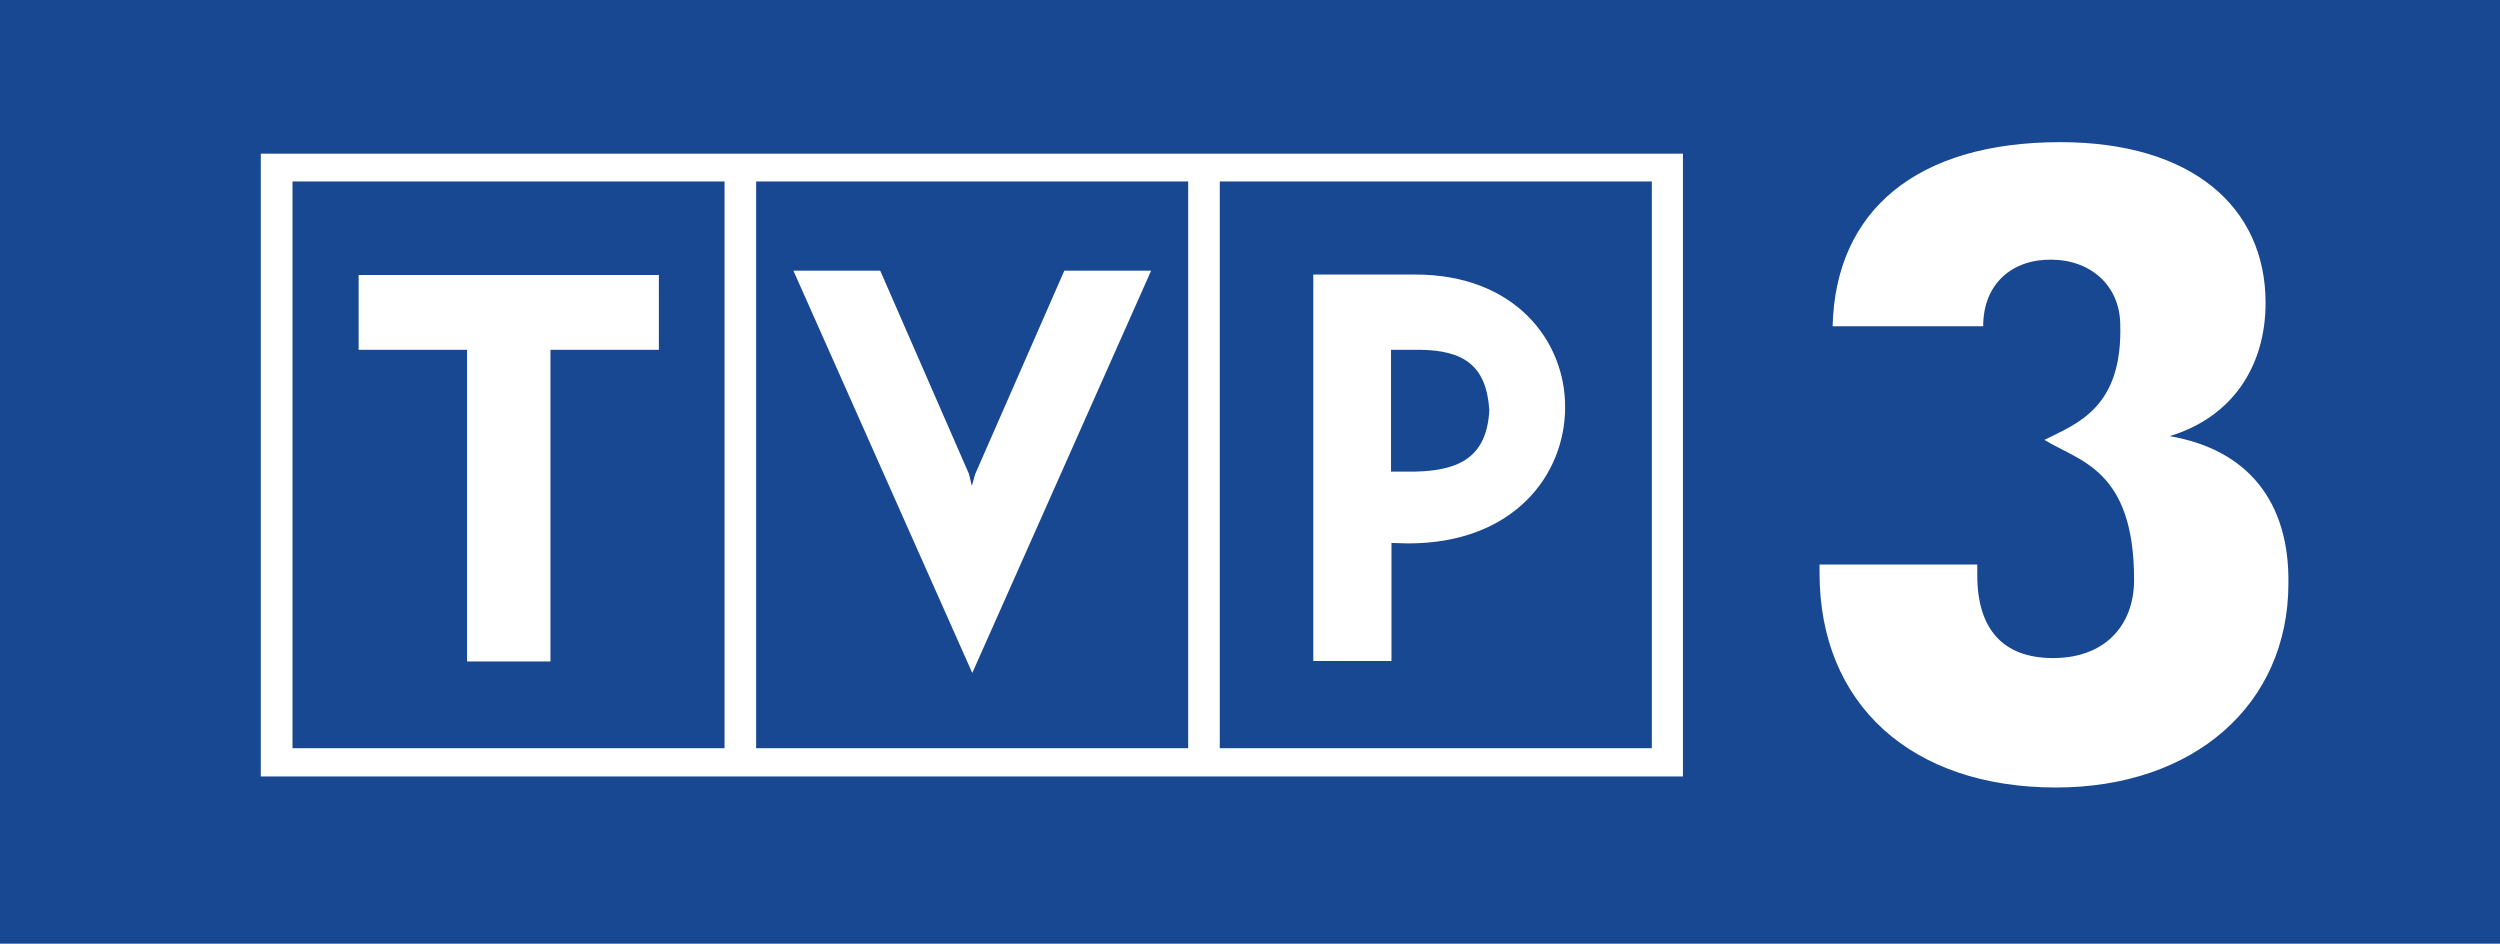 <?xml version="1.0" encoding="utf-8"?>
<!-- Generator: Adobe Illustrator 27.3.1, SVG Export Plug-In . SVG Version: 6.00 Build 0)  -->
<svg version="1.1"
	 id="svg32" xmlns:inkscape="http://www.inkscape.org/namespaces/inkscape" xmlns:dc="http://purl.org/dc/elements/1.1/" xmlns:sodipodi="http://sodipodi.sourceforge.net/DTD/sodipodi-0.dtd" xmlns:cc="http://creativecommons.org/ns#" xmlns:svg="http://www.w3.org/2000/svg" xmlns:rdf="http://www.w3.org/1999/02/22-rdf-syntax-ns#"
	 xmlns="http://www.w3.org/2000/svg" xmlns:xlink="http://www.w3.org/1999/xlink" x="0px" y="0px" viewBox="0 0 2200 830.4"
	 style="enable-background:new 0 0 2200 830.4;" xml:space="preserve">
<style type="text/css">
	.st0{fill:#174891;}
	.st1{fill:#FFFFFF;}
</style>
<sodipodi:namedview  bordercolor="#666666" borderopacity="1" fit-margin-bottom="0" fit-margin-left="0" fit-margin-right="0" fit-margin-top="0" gridtolerance="10" guidetolerance="10" id="namedview34" inkscape:current-layer="svg32" inkscape:cx="-22.375524" inkscape:cy="6.7482145" inkscape:pageopacity="0" inkscape:pageshadow="2" inkscape:window-height="1018" inkscape:window-maximized="1" inkscape:window-width="1920" inkscape:window-x="-8" inkscape:window-y="-8" inkscape:zoom="0.81603774" objecttolerance="10" pagecolor="#ffffff" showgrid="false">
	</sodipodi:namedview>
<path id="path2" inkscape:connector-curvature="0" class="st0" d="M0,0h2200v830.4H0V0z"/>
<path id="path4" inkscape:connector-curvature="0" class="st1" d="M315.6,307.8H411v274.3h73.4V307.8h95.4V242H315.6V307.8z"/>
<path id="path6" inkscape:connector-curvature="0" class="st1" d="M229.5,683.3H1481V135.2H229.5V683.3z M1073.4,159.7h380.2v498.7
	h-380.2V159.7z M665.4,159.7h380.2v498.7H665.4L665.4,159.7L665.4,159.7z M257.4,159.7h380.2v498.7H257.4V159.7z"/>
<path id="path8" inkscape:connector-curvature="0" class="st1" d="M1245.6,241.6h-89.9v340.1h68.8V477.8l14.8,0.4
	c92.8,0,138-60.3,138-119.8C1377.6,300.2,1333.3,241.6,1245.6,241.6L1245.6,241.6z M1245.6,415h-21.5V307.8h24.9
	c39.2,0.4,59.1,13.9,61.6,53.2C1308.4,401.5,1285.2,414.1,1245.6,415L1245.6,415z"/>
<path id="path10" inkscape:connector-curvature="0" class="st1" d="M858.2,417.1l-3,10.5l-2.5-10.5l-78.1-178.9h-76.4l157.4,354
	l157.4-354h-76.4L858.2,417.1z"/>
<path id="path12" inkscape:connector-curvature="0" class="st1" d="M1909.3,383.8c55.7-16.9,84.4-62,84.4-117.3
	c0-84.4-65-141.4-180.6-141.4c-126.6,0-197.9,60.3-200.4,162h132.5c0-37.6,25.7-59.1,60.3-58.6c34.6,0.4,59.5,22.8,60.3,56.1
	c2.5,74.7-38.4,88.2-66.7,102.5c30.8,19,78.9,25.7,78.9,123.2c0,39.7-25.3,68.8-71.3,68.8c-43.9,0-66.7-25.3-66.7-73v-9.3h-138.8
	v7.6c0,115.2,80.6,188.6,208,188.6c121.5,0,204.6-73,204.6-179.7C2014.8,441.6,1978.1,395.6,1909.3,383.8L1909.3,383.8z"/>
</svg>
